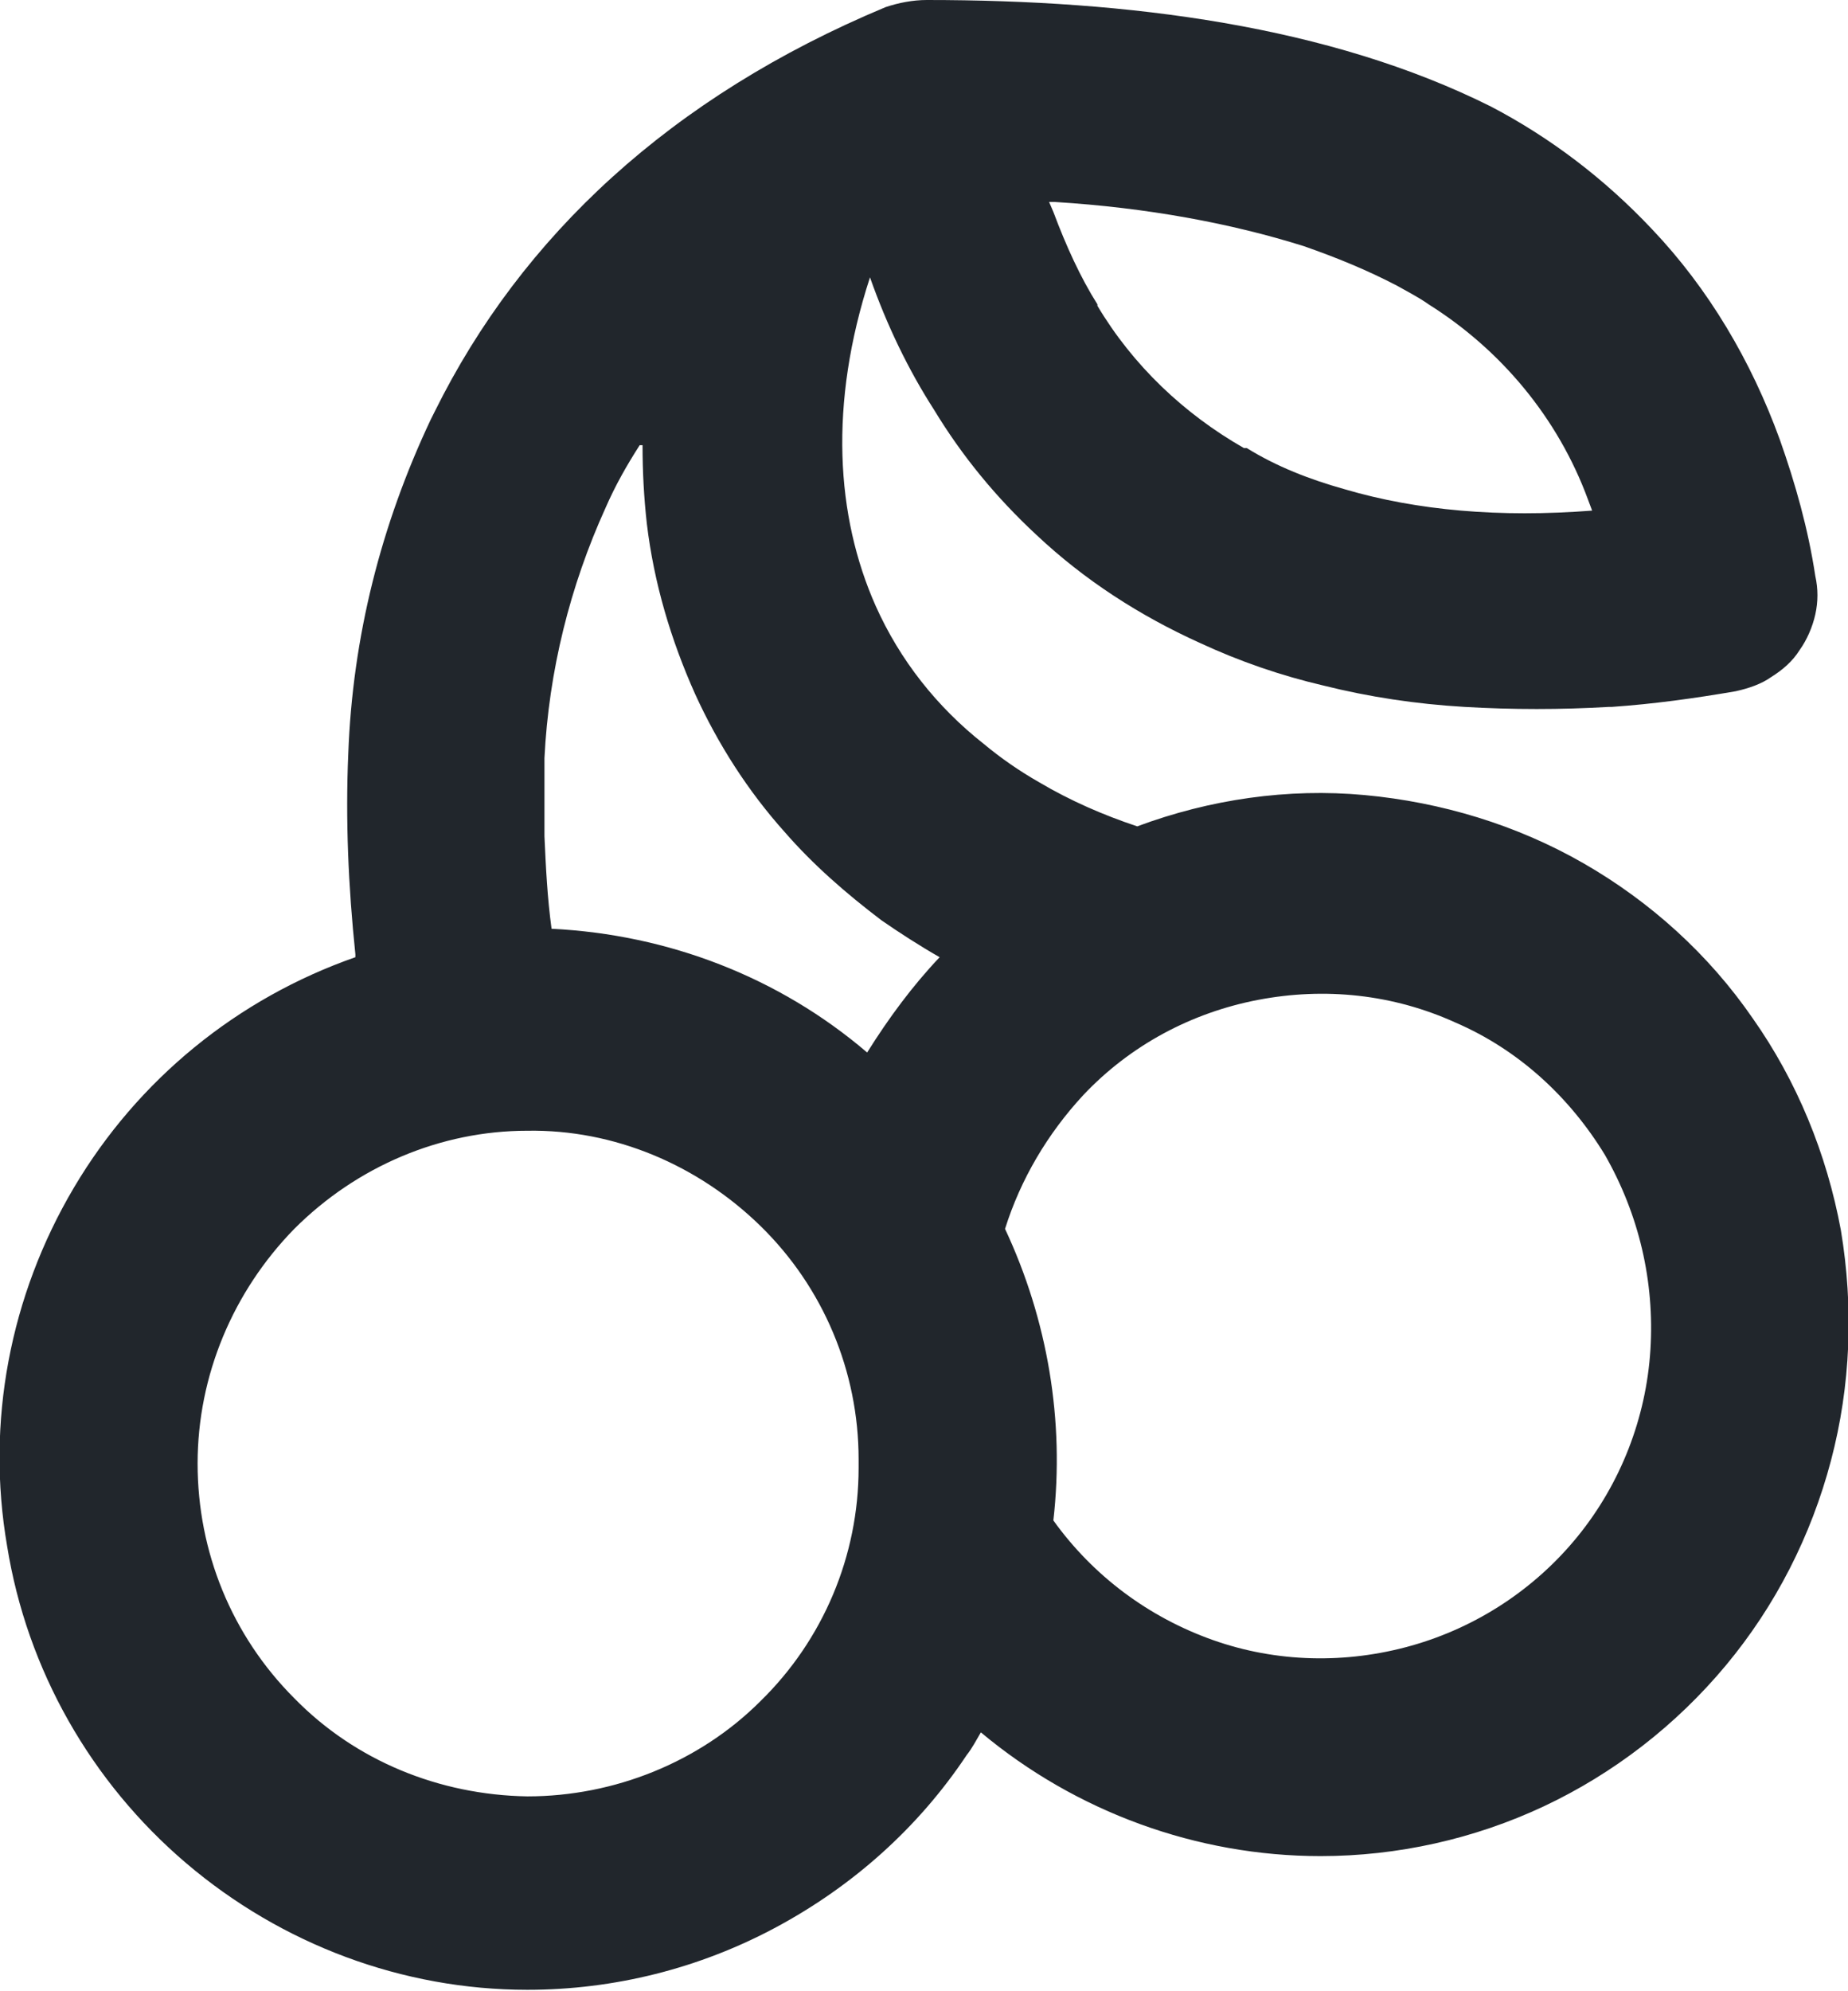<?xml version="1.0" encoding="UTF-8"?>
<svg id="Layer_1" data-name="Layer 1" xmlns="http://www.w3.org/2000/svg" width="13" height="14" viewBox="0 0 13 14">
  <style type="text/css">
	.slots-icon-bg{fill:#21262c;}
</style>
  <path class="slots-icon-bg" d="m6.23.05c-1.51.63-2.56,1.61-3.17,2.84l-.03.06c-.35.74-.55,1.53-.58,2.35-.02.46,0,.93.05,1.41h0s0,.02,0,.02c-.83.29-1.53.86-1.98,1.62-.45.76-.62,1.65-.47,2.52.14.87.59,1.66,1.26,2.23.67.57,1.52.89,2.4.89.61,0,1.21-.15,1.75-.44.54-.29,1-.7,1.34-1.21.04-.05.07-.11.1-.16.67.56,1.52.87,2.39.87.54,0,1.08-.12,1.57-.35.49-.23.93-.57,1.28-.99.35-.42.6-.91.74-1.44.14-.53.16-1.08.07-1.62-.1-.54-.31-1.05-.62-1.49-.31-.45-.72-.82-1.19-1.09-.47-.27-1-.43-1.54-.48-.54-.05-1.09.03-1.6.22-.24-.08-.47-.18-.69-.31-.14-.08-.27-.17-.39-.27-.33-.26-.59-.59-.76-.97-.28-.63-.33-1.42-.04-2.31.12.34.27.65.45.93.2.33.44.62.72.88.34.32.73.57,1.15.76.28.13.57.23.87.3.32.08.65.13.99.15.34.02.68.02,1.02,0h.02c.29-.02.58-.06.87-.11.09-.02.18-.05.25-.1.08-.05.15-.11.2-.19.05-.07.09-.16.11-.25.02-.09.02-.18,0-.27-.05-.33-.14-.65-.25-.96-.2-.55-.5-1.06-.9-1.48-.33-.35-.71-.64-1.13-.86C9.35.18,7.94,0,6.52,0c-.1,0-.2.02-.29.05Zm1.49,2.1c.25.42.61.76,1.03,1h.02c.21.13.44.22.69.29.51.15,1.09.2,1.74.15l-.03-.08c-.21-.57-.61-1.05-1.12-1.37-.07-.05-.15-.09-.22-.13-.21-.11-.43-.2-.66-.28-.51-.16-1.1-.27-1.75-.31h-.04s.03.07.03.07c.09.24.19.46.31.65m-3.2.99c0,.19.01.37.03.55.05.42.17.82.34,1.2.16.35.37.68.63.97.2.23.43.43.68.62.13.09.27.18.41.26-.19.2-.36.43-.51.67-.62-.53-1.4-.83-2.22-.87-.03-.22-.04-.43-.05-.65,0-.18,0-.37,0-.55.03-.61.18-1.21.43-1.76h0c.07-.16.15-.3.24-.44Zm2.55,5.51c.3.64.42,1.35.34,2.05.28.39.67.68,1.12.84.45.16.94.17,1.4.04.46-.13.87-.4,1.17-.77.3-.37.48-.83.51-1.31.03-.48-.08-.95-.32-1.37-.25-.41-.61-.74-1.05-.93-.44-.2-.92-.25-1.39-.16-.47.09-.9.32-1.23.67h0c-.25.27-.44.59-.55.94Zm-1.03,1.65v-.03c0-.62-.25-1.21-.69-1.64-.44-.43-1.03-.68-1.64-.67-.61,0-1.2.25-1.64.69-.43.44-.68,1.03-.68,1.65s.24,1.21.68,1.65c.43.44,1.02.68,1.64.69.61,0,1.21-.24,1.64-.67.44-.43.69-1.02.69-1.64Z" fill-rule="evenodd" stroke-width="0"/>
</svg>
